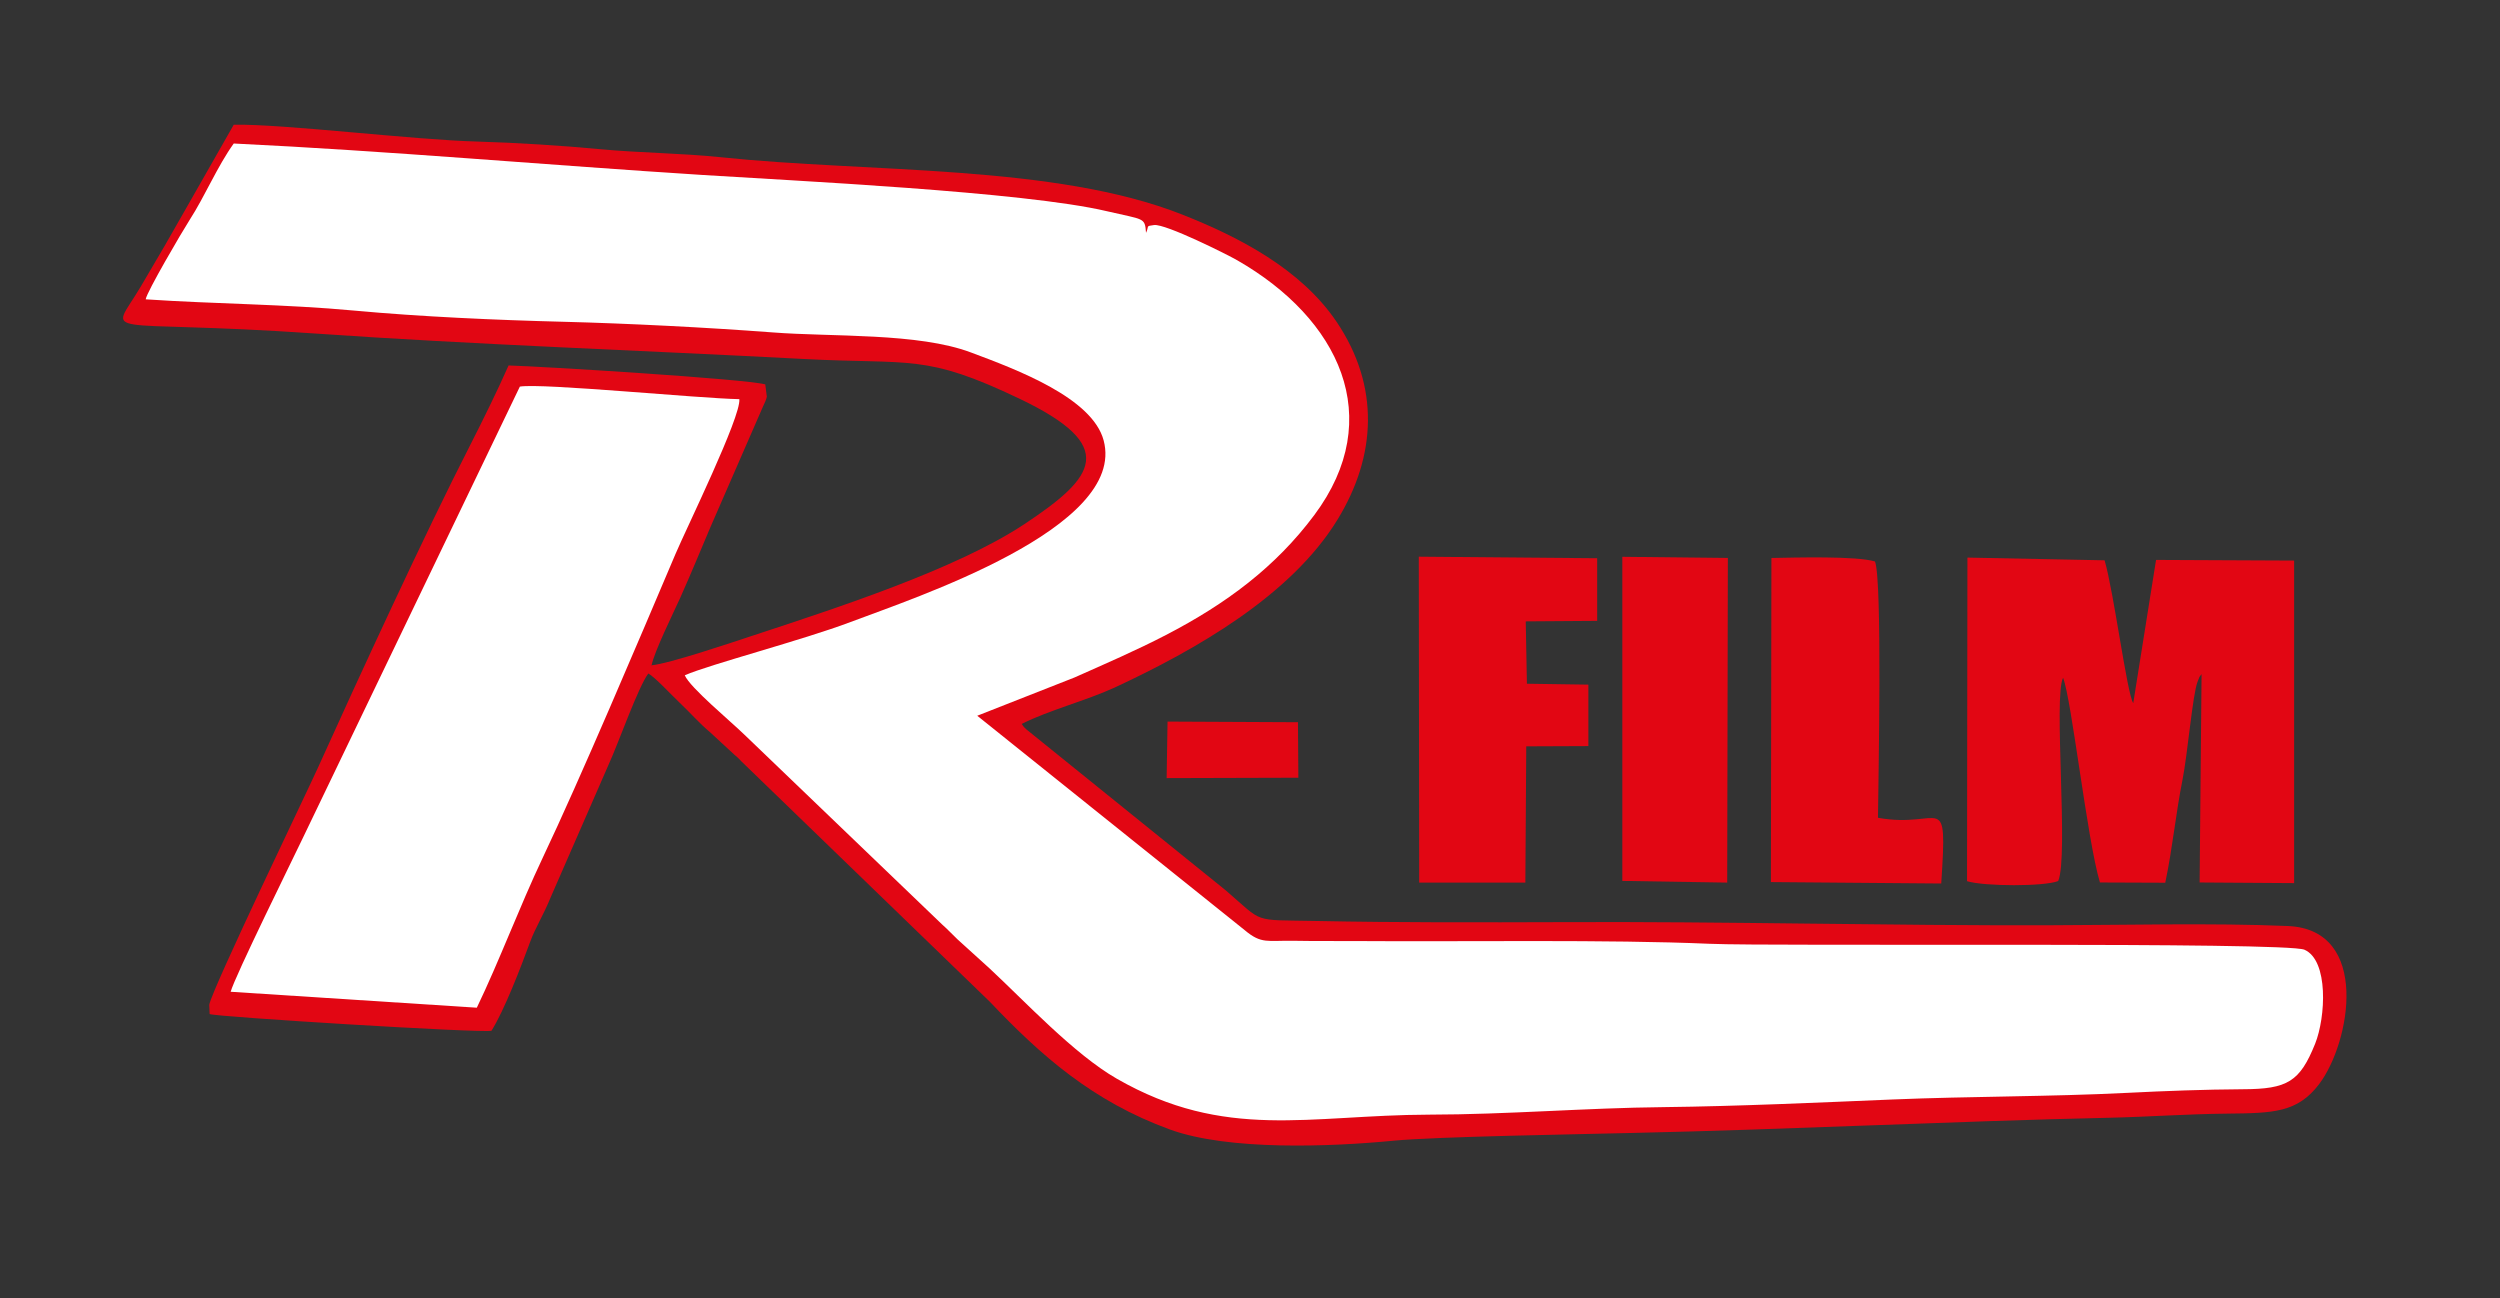 <svg xmlns="http://www.w3.org/2000/svg" id="Camada_1" viewBox="0 0 192.84 100.12"><rect x="0" y="0" width="192.84" height="100.12" fill="#333333" stroke="none"/><path d="M50.25,51.36c.21-1.09,1.69-4.07,2.23-5.27.83-1.86,1.54-3.59,2.32-5.43l4.08-9.36c.09-.21.23-.46.27-.7l-.12-.95c-1.59-.43-17.31-1.39-19.8-1.46-.85,1.92-1.98,4.22-2.97,6.16-3.44,6.72-8.53,17.77-11.76,24.92-.92,2.03-8.08,16.88-8.36,18.23l.03.72c.5.22,20.87,1.47,21.74,1.29,1-1.6,2.25-4.86,3-6.9.34-.95,1.07-2.15,1.56-3.38l4.51-10.33c.72-1.57,2.24-5.9,3.03-6.95.54.31,1.78,1.65,2.39,2.23.83.78,1.52,1.59,2.38,2.31l1.84,1.7c.36.33.25.19.59.56l19.13,18.51c3.95,4.16,7.92,7.68,13.89,9.86,4.52,1.65,12.4,1.34,17.25.87,3.29-.32,14.57-.5,18.47-.6,12.19-.27,24.55-.9,36.69-1.17,3.12-.07,6.03-.29,9.18-.32,3.5-.04,5.39-.06,7.07-2.28,2.42-3.19,3.98-11.91-2.4-12.19-5.79-.25-12.87-.07-18.3-.06-12.43.04-25.24-.3-37.63-.24-6.35.02-12.7.04-19.05-.09-5.01-.1-3.97.21-6.96-2.36l-15.37-12.41c-.31-.31-.12-.08-.37-.43,2.12-1.07,4.96-1.79,7.18-2.81,6.19-2.88,13.59-7.07,17.18-12.95,3.02-4.93,3.26-10.3-.06-15.24-2.77-4.11-7.59-6.58-11.92-8.29-9.85-3.89-24.11-3.22-35.57-4.42-3.07-.32-6.2-.33-9.31-.62-2.95-.28-6.42-.5-9.47-.59-4.98-.13-15-1.37-18.81-1.3l-3.55,6.23c-1.29,2.28-2.25,3.94-3.62,6.25-2.46,4.16-3.41,2.45,13.51,3.63,12.02.84,25.37,1.31,37.63,1.96,8.34.44,9.32-.43,16.63,3.06,7.69,3.67,5.87,6.04.4,9.67-5.29,3.51-14.6,6.51-21,8.62-1.55.51-6.45,2.17-7.8,2.28h0ZM50.25,51.36" fill="#e20613" fill-rule="evenodd"></path><path d="M11.25,23.09c5.35.36,10.75.37,16.1.87,5.1.47,10.94.73,16.09.86,5.01.13,10.97.43,16.14.82,4.6.36,11.24.01,15.32,1.55,3.59,1.34,9.36,3.51,10.23,6.78,1.81,6.77-14.67,12.17-19.52,14.01-3.67,1.39-10.91,3.28-12.79,4.11.4.95,3.58,3.58,4.61,4.59l15.23,14.62c.41.36.8.78,1.2,1.16l2.47,2.24c2.7,2.51,6.52,6.62,9.82,8.51,8.37,4.8,14.81,2.8,24.06,2.77,6.11-.01,12.08-.52,18.12-.58,5.81-.07,11.9-.35,17.65-.59,6.07-.25,12.08-.21,18.09-.51,2.97-.15,5.93-.26,8.94-.28,3.44-.01,4.39-.58,5.57-3.51.82-2.05,1.05-6.42-.82-7.25-1.39-.63-40.9-.24-45.9-.46-7.82-.34-18.83-.15-27.28-.21-1.57-.01-3.17.01-4.71-.02-2.13-.04-2.55.28-3.87-.83l-20.62-16.53,7.5-2.95c2.36-1.05,4.79-2.1,7.06-3.28,4.65-2.41,8.46-5.25,11.44-9.25,5.6-7.5,1.92-15.14-5.94-19.65-.72-.42-5.53-2.83-6.42-2.72-.68.09-.36.05-.62.6-.09-1.21-.13-.99-3.03-1.67-6.38-1.51-24.44-2.36-31.13-2.79-11.97-.76-24.33-1.86-36.21-2.43-1.26,1.75-2.22,4.06-3.4,5.89-.61.95-3.3,5.55-3.39,6.12h0ZM11.25,23.09" fill="#fff" fill-rule="evenodd"></path><path d="M17.78,76.5l19,1.23c1.74-3.61,3.29-7.78,5.09-11.58,2.86-6.02,7.45-16.86,10.24-23.43.84-1.98,5.06-10.58,4.92-11.93-3.19-.06-15.18-1.25-16.93-.97l-16.78,34.9c-.63,1.33-5.24,10.66-5.53,11.79h0ZM17.78,76.5" fill="#fff" fill-rule="evenodd"></path><path d="M151.72,67.97c1.38.41,5.94.42,7.04-.01.82-1.89-.38-14.27.38-15.68.68,1.81,1.84,12.41,2.84,15.79l5.04.02c.58-2.77.8-5.28,1.33-7.94.39-1.95.78-6.59,1.16-7.56.17-.44.11-.33.31-.59l-.15,16.07,7.29.05v-24.88s-10.65-.05-10.65-.05l-1.76,11.05c-.48-.72-1.5-8.6-2.21-11.02l-10.58-.21-.03,24.96ZM151.72,67.97" fill="#e20613" fill-rule="evenodd"></path><path d="M109.46,68.08h8.2s.07-10.51.07-10.51l4.79-.02v-4.74s-4.74-.07-4.74-.07l-.09-4.81,5.51-.04v-4.83s-13.76-.12-13.76-.12l.03,25.14ZM109.46,68.08" fill="#e20613" fill-rule="evenodd"></path><path d="M136.6,68.04l13.14.11c.48-7.47.07-4.17-4.88-5.07.03-2.94.34-18.31-.23-19.77-1.47-.44-6.18-.3-7.99-.27l-.04,25.01ZM136.6,68.04" fill="#e20613" fill-rule="evenodd"></path><path d="M125.14,67.95l8.09.13.05-25.04-8.14-.09v25ZM125.14,67.95" fill="#e20613" fill-rule="evenodd"></path><path d="M89.99,60.02l10.16-.03-.03-4.28-10.06-.05-.07,4.35ZM89.99,60.02" fill="#e20613" fill-rule="evenodd"></path></svg>